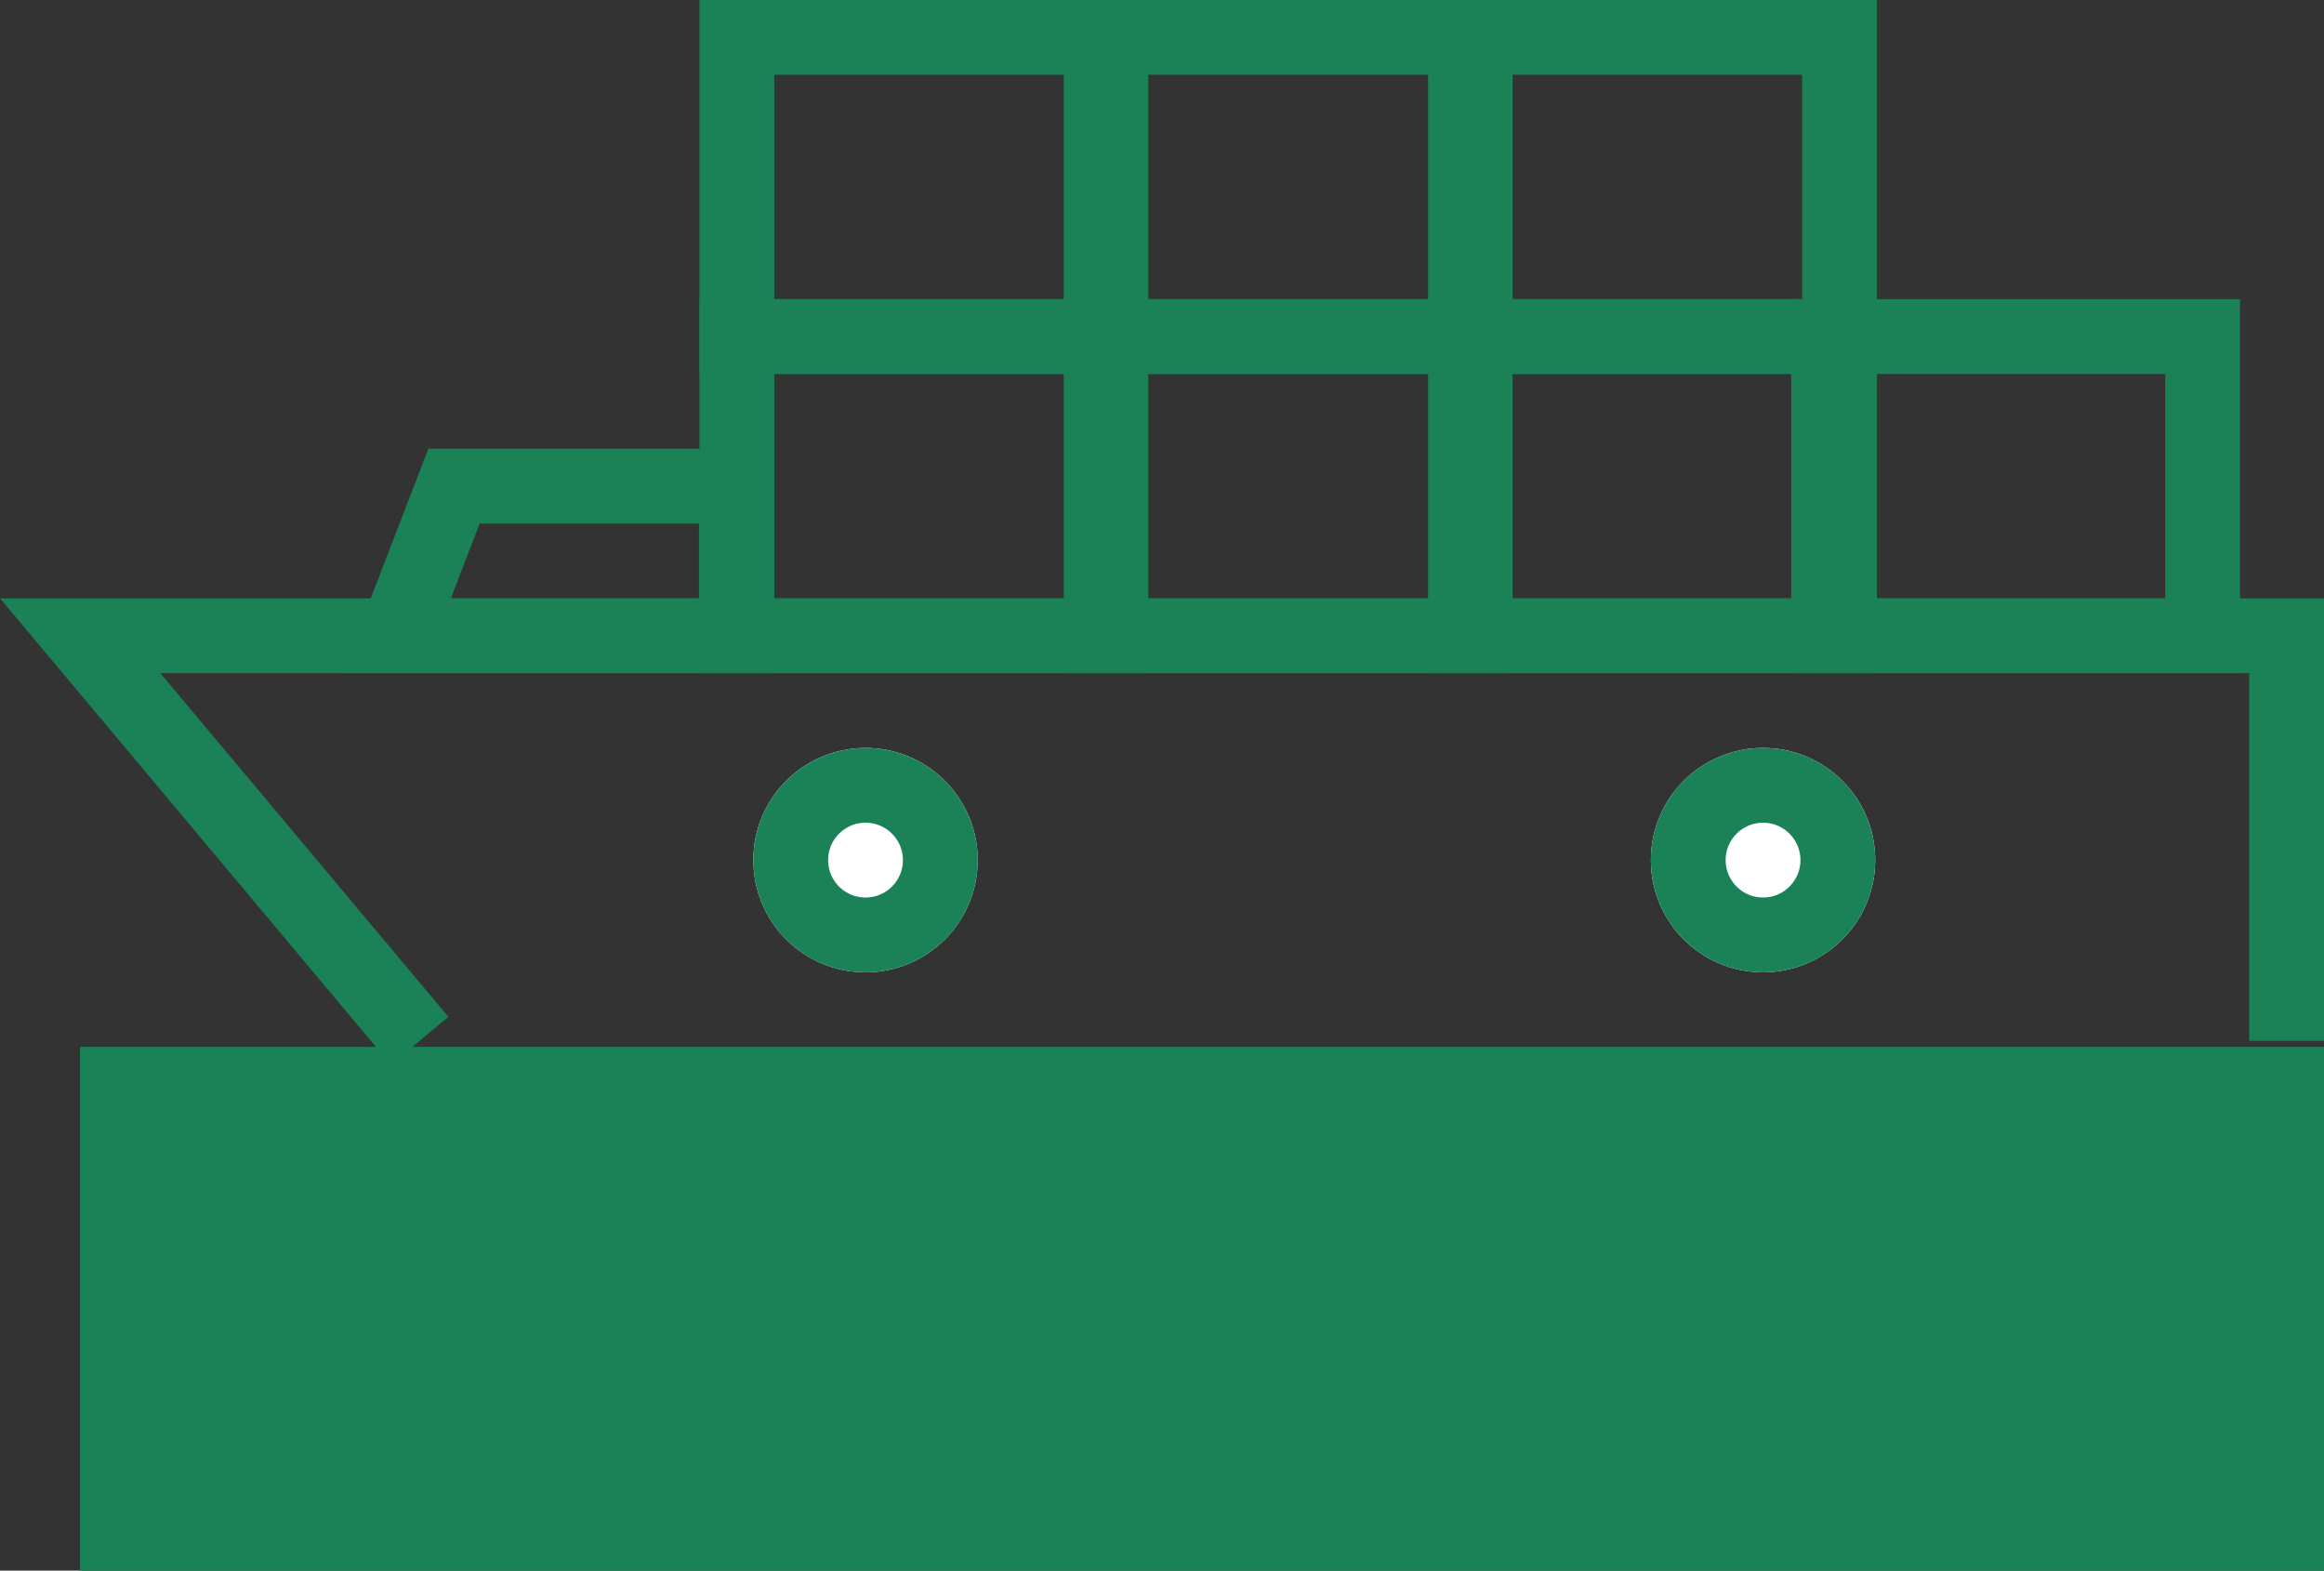 <svg xmlns="http://www.w3.org/2000/svg" width="31.072" height="21" viewBox="0 0 31.072 21"><rect x="0" y="0" width="31.072" height="21" fill="#333333" stroke="none"/><g transform="translate(-16847.428 -7838)"><g transform="translate(16848.5 7838)"><path d="M16856.039,7841.954l-4.539-5.416h29.5v5.416" transform="translate(-16851.5 -7828.038)" fill="none" stroke="#1b8257" stroke-width="1"/><g transform="translate(3.5 6)" fill="none"><path d="M1.155,0H5.773V3H0Z" stroke="none"/><path d="M 1.841 1 L 1.456 2 L 4.773 2 L 4.773 1 L 1.841 1 M 1.155 0 L 5.773 0 L 5.773 3 L -1.430511474609375e-06 3 L 1.155 0 Z" stroke="none" fill="#1b8257"/></g><g transform="translate(8.28 4)" fill="none" stroke="#1b8257" stroke-width="1"><rect width="6" height="5" stroke="none"/><rect x="0.5" y="0.5" width="5" height="4" fill="none"/></g><g transform="translate(13.151 4)" fill="none" stroke="#1b8257" stroke-width="1"><rect width="6" height="5" stroke="none"/><rect x="0.5" y="0.5" width="5" height="4" fill="none"/></g><g transform="translate(18.022 4)" fill="none" stroke="#1b8257" stroke-width="1"><rect width="6" height="5" stroke="none"/><rect x="0.5" y="0.5" width="5" height="4" fill="none"/></g><g transform="translate(8.28)" fill="none" stroke="#1b8257" stroke-width="1"><rect width="6" height="5" stroke="none"/><rect x="0.5" y="0.5" width="5" height="4" fill="none"/></g><g transform="translate(13.151)" fill="none" stroke="#1b8257" stroke-width="1"><rect width="6" height="5" stroke="none"/><rect x="0.5" y="0.5" width="5" height="4" fill="none"/></g><g transform="translate(18.022)" fill="none" stroke="#1b8257" stroke-width="1"><rect width="6" height="5" stroke="none"/><rect x="0.5" y="0.5" width="5" height="4" fill="none"/></g><g transform="translate(22.877 4)" fill="none" stroke="#1b8257" stroke-width="1"><rect width="6" height="5" stroke="none"/><rect x="0.5" y="0.5" width="5" height="4" fill="none"/></g><g transform="translate(9 10)" fill="#fff" stroke="#1b8257" stroke-width="1"><circle cx="1.5" cy="1.5" r="1.5" stroke="none"/><circle cx="1.5" cy="1.5" r="1" fill="none"/></g><g transform="translate(21 10)" fill="#fff" stroke="#1b8257" stroke-width="1"><circle cx="1.5" cy="1.5" r="1.5" stroke="none"/><circle cx="1.5" cy="1.5" r="1" fill="none"/></g></g><g transform="translate(16848.5 7852)" fill="#1b8257" stroke="#1b8257" stroke-width="1"><rect width="30" height="7" stroke="none"/><rect x="0.5" y="0.5" width="29" height="6" fill="none"/></g></g></svg>